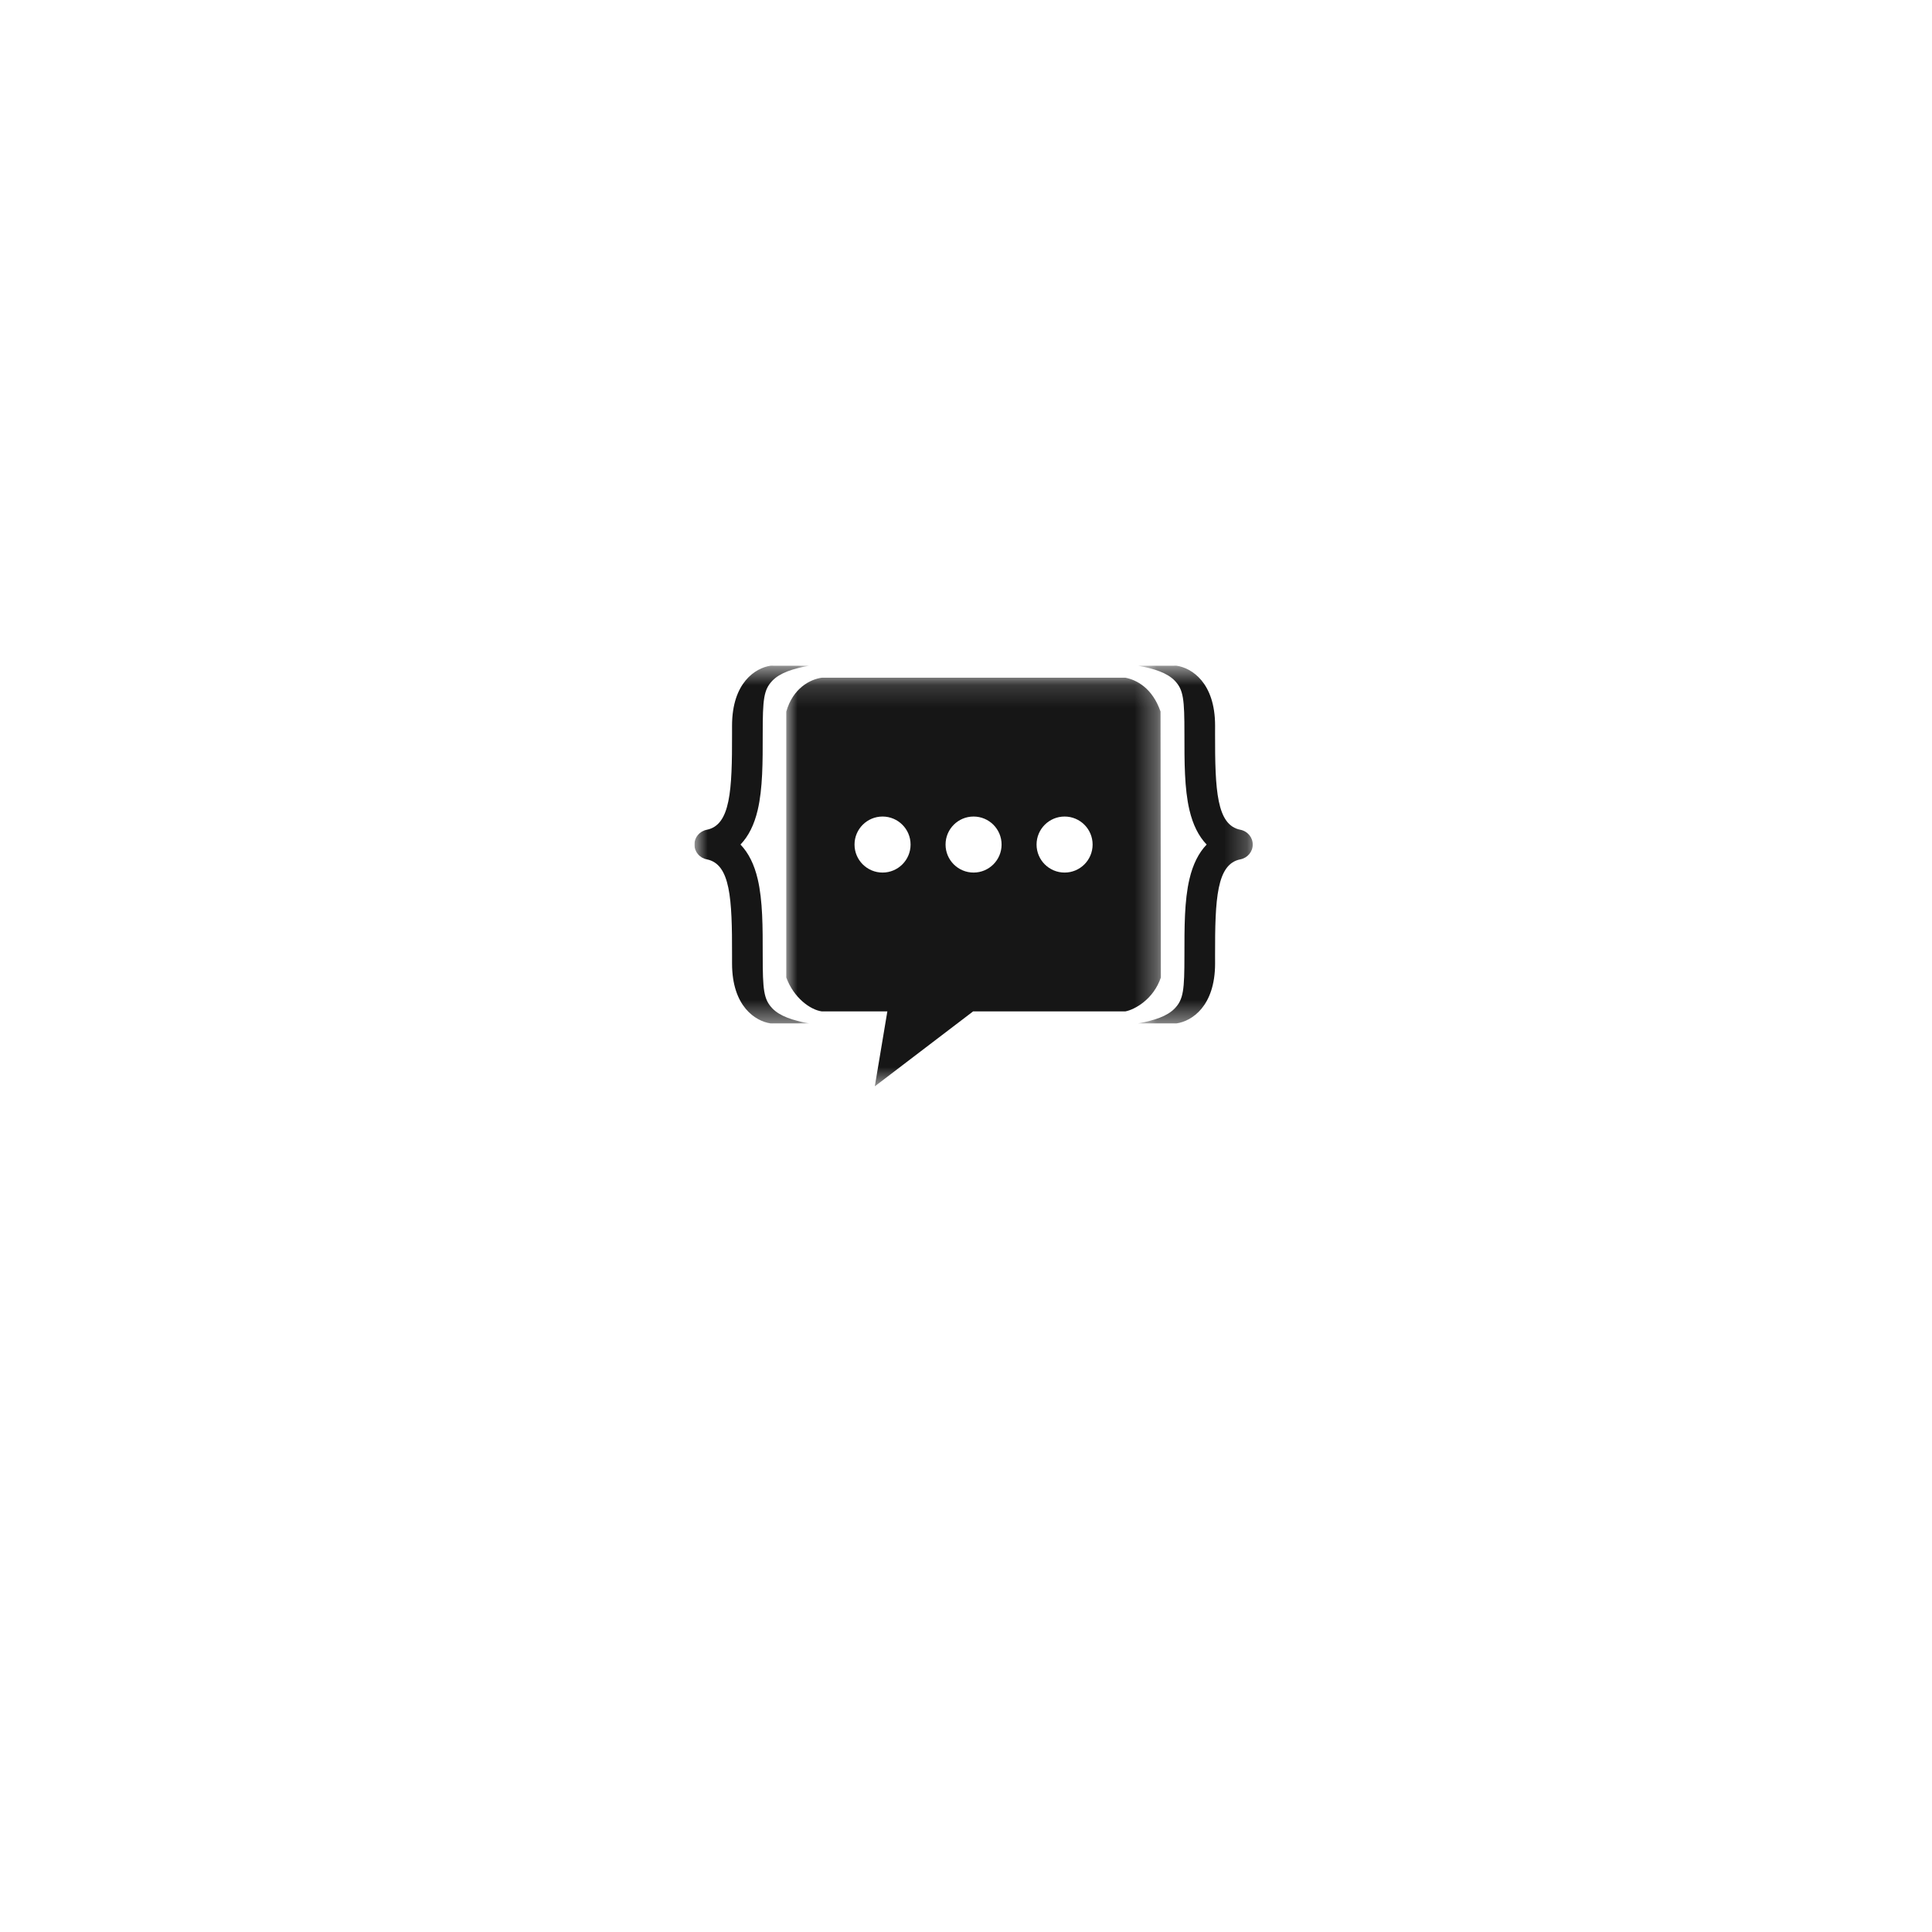 <svg width="86" height="86" viewBox="0 0 86 86" fill="none" xmlns="http://www.w3.org/2000/svg">
<g filter="url(#filter0_d_1526_17640)">
<rect x="20.348" y="16" width="45.36" height="45.36" rx="10" fill="white"/>
</g>
<g clip-path="url(#clip0_1526_17640)">
<mask id="mask0_1526_17640" style="mask-type:luminance" maskUnits="userSpaceOnUse" x="34" y="30" width="18" height="19">
<path d="M34.992 30.154H51.685V48.357H34.992V30.154Z" fill="white"/>
</mask>
<g mask="url(#mask0_1526_17640)">
<path d="M51.674 43.512L51.659 31.673C51.298 30.63 50.592 30.26 50.093 30.167H36.581C36.063 30.239 35.298 30.63 35 31.676V43.512C35.33 44.413 36.063 44.949 36.581 45.021H39.501C39.5 45.025 39.498 45.029 39.497 45.033L38.941 48.356L43.316 45.021H50.093C50.518 44.94 51.348 44.477 51.674 43.512ZM39.286 38.841C38.597 38.841 38.038 38.283 38.038 37.594C38.038 36.905 38.597 36.347 39.286 36.347C39.974 36.347 40.533 36.905 40.533 37.594C40.533 38.283 39.974 38.841 39.286 38.841ZM43.337 38.841C42.648 38.841 42.09 38.283 42.09 37.594C42.09 36.905 42.648 36.347 43.337 36.347C44.026 36.347 44.584 36.905 44.584 37.594C44.584 38.283 44.026 38.841 43.337 38.841ZM47.389 38.841C46.7 38.841 46.141 38.283 46.141 37.594C46.141 36.905 46.7 36.347 47.389 36.347C48.078 36.347 48.636 36.905 48.636 37.594C48.636 38.283 48.078 38.841 47.389 38.841Z" fill="#161616"/>
</g>
<mask id="mask1_1526_17640" style="mask-type:luminance" maskUnits="userSpaceOnUse" x="50" y="29" width="6" height="17">
<path d="M50.641 29.623H55.765V45.557H50.641V29.623Z" fill="white"/>
</mask>
<g mask="url(#mask1_1526_17640)">
<path d="M55.215 36.936C54.157 36.728 54.083 35.184 54.087 32.666C54.087 32.545 54.088 32.424 54.088 32.303C54.088 30.378 53.036 29.732 52.379 29.634V29.634H52.379C52.333 29.627 52.247 29.634 52.247 29.634H50.66C51.385 29.765 51.959 29.952 52.294 30.302C52.681 30.706 52.723 31.125 52.723 32.664C52.723 33.912 52.719 35.092 52.946 36.057C53.099 36.71 53.355 37.223 53.712 37.594C53.355 37.965 53.099 38.478 52.946 39.131C52.719 40.096 52.723 41.275 52.723 42.524C52.723 44.062 52.681 44.481 52.294 44.886C51.959 45.236 51.385 45.423 50.66 45.554H52.247C52.247 45.554 52.333 45.56 52.379 45.554H52.379C53.036 45.456 54.088 44.81 54.088 42.885C54.088 42.763 54.087 42.642 54.087 42.522C54.083 40.004 54.157 38.46 55.215 38.252C55.534 38.189 55.764 37.914 55.764 37.594C55.764 37.274 55.534 36.999 55.215 36.936Z" fill="#161616"/>
</g>
<mask id="mask2_1526_17640" style="mask-type:luminance" maskUnits="userSpaceOnUse" x="30" y="29" width="7" height="17">
<path d="M30.91 29.623H36.035V45.557H30.91V29.623Z" fill="white"/>
</mask>
<g mask="url(#mask2_1526_17640)">
<path d="M33.951 42.524C33.951 41.275 33.955 40.096 33.728 39.131C33.575 38.478 33.319 37.965 32.962 37.594C33.319 37.223 33.575 36.71 33.728 36.057C33.955 35.092 33.951 33.912 33.951 32.664C33.951 31.125 33.993 30.706 34.38 30.302C34.715 29.952 35.289 29.765 36.014 29.634H34.426C34.426 29.634 34.341 29.627 34.295 29.634H34.295V29.634C33.637 29.732 32.586 30.378 32.586 32.303C32.586 32.424 32.586 32.545 32.586 32.666C32.591 35.184 32.517 36.728 31.459 36.936C31.14 36.999 30.91 37.274 30.91 37.594C30.91 37.914 31.14 38.189 31.459 38.252C32.517 38.46 32.591 40.004 32.586 42.522C32.586 42.642 32.586 42.763 32.586 42.885C32.586 44.81 33.637 45.456 34.295 45.554H34.295C34.341 45.56 34.426 45.554 34.426 45.554H36.014C35.289 45.423 34.715 45.236 34.38 44.886C33.993 44.481 33.951 44.062 33.951 42.524Z" fill="#161616"/>
</g>
</g>
<defs>
<filter id="filter0_d_1526_17640" x="0.348" y="0" width="85.359" height="85.36" filterUnits="userSpaceOnUse" color-interpolation-filters="sRGB">
<feFlood flood-opacity="0" result="BackgroundImageFix"/>
<feColorMatrix in="SourceAlpha" type="matrix" values="0 0 0 0 0 0 0 0 0 0 0 0 0 0 0 0 0 0 127 0" result="hardAlpha"/>
<feOffset dy="4"/>
<feGaussianBlur stdDeviation="10"/>
<feComposite in2="hardAlpha" operator="out"/>
<feColorMatrix type="matrix" values="0 0 0 0 0 0 0 0 0 0 0 0 0 0 0 0 0 0 0.25 0"/>
<feBlend mode="normal" in2="BackgroundImageFix" result="effect1_dropShadow_1526_17640"/>
<feBlend mode="normal" in="SourceGraphic" in2="effect1_dropShadow_1526_17640" result="shape"/>
</filter>
<clipPath id="clip0_1526_17640">
<rect width="24.855" height="24.855" fill="white" transform="translate(30.91 26.563)"/>
</clipPath>
</defs>
</svg>
